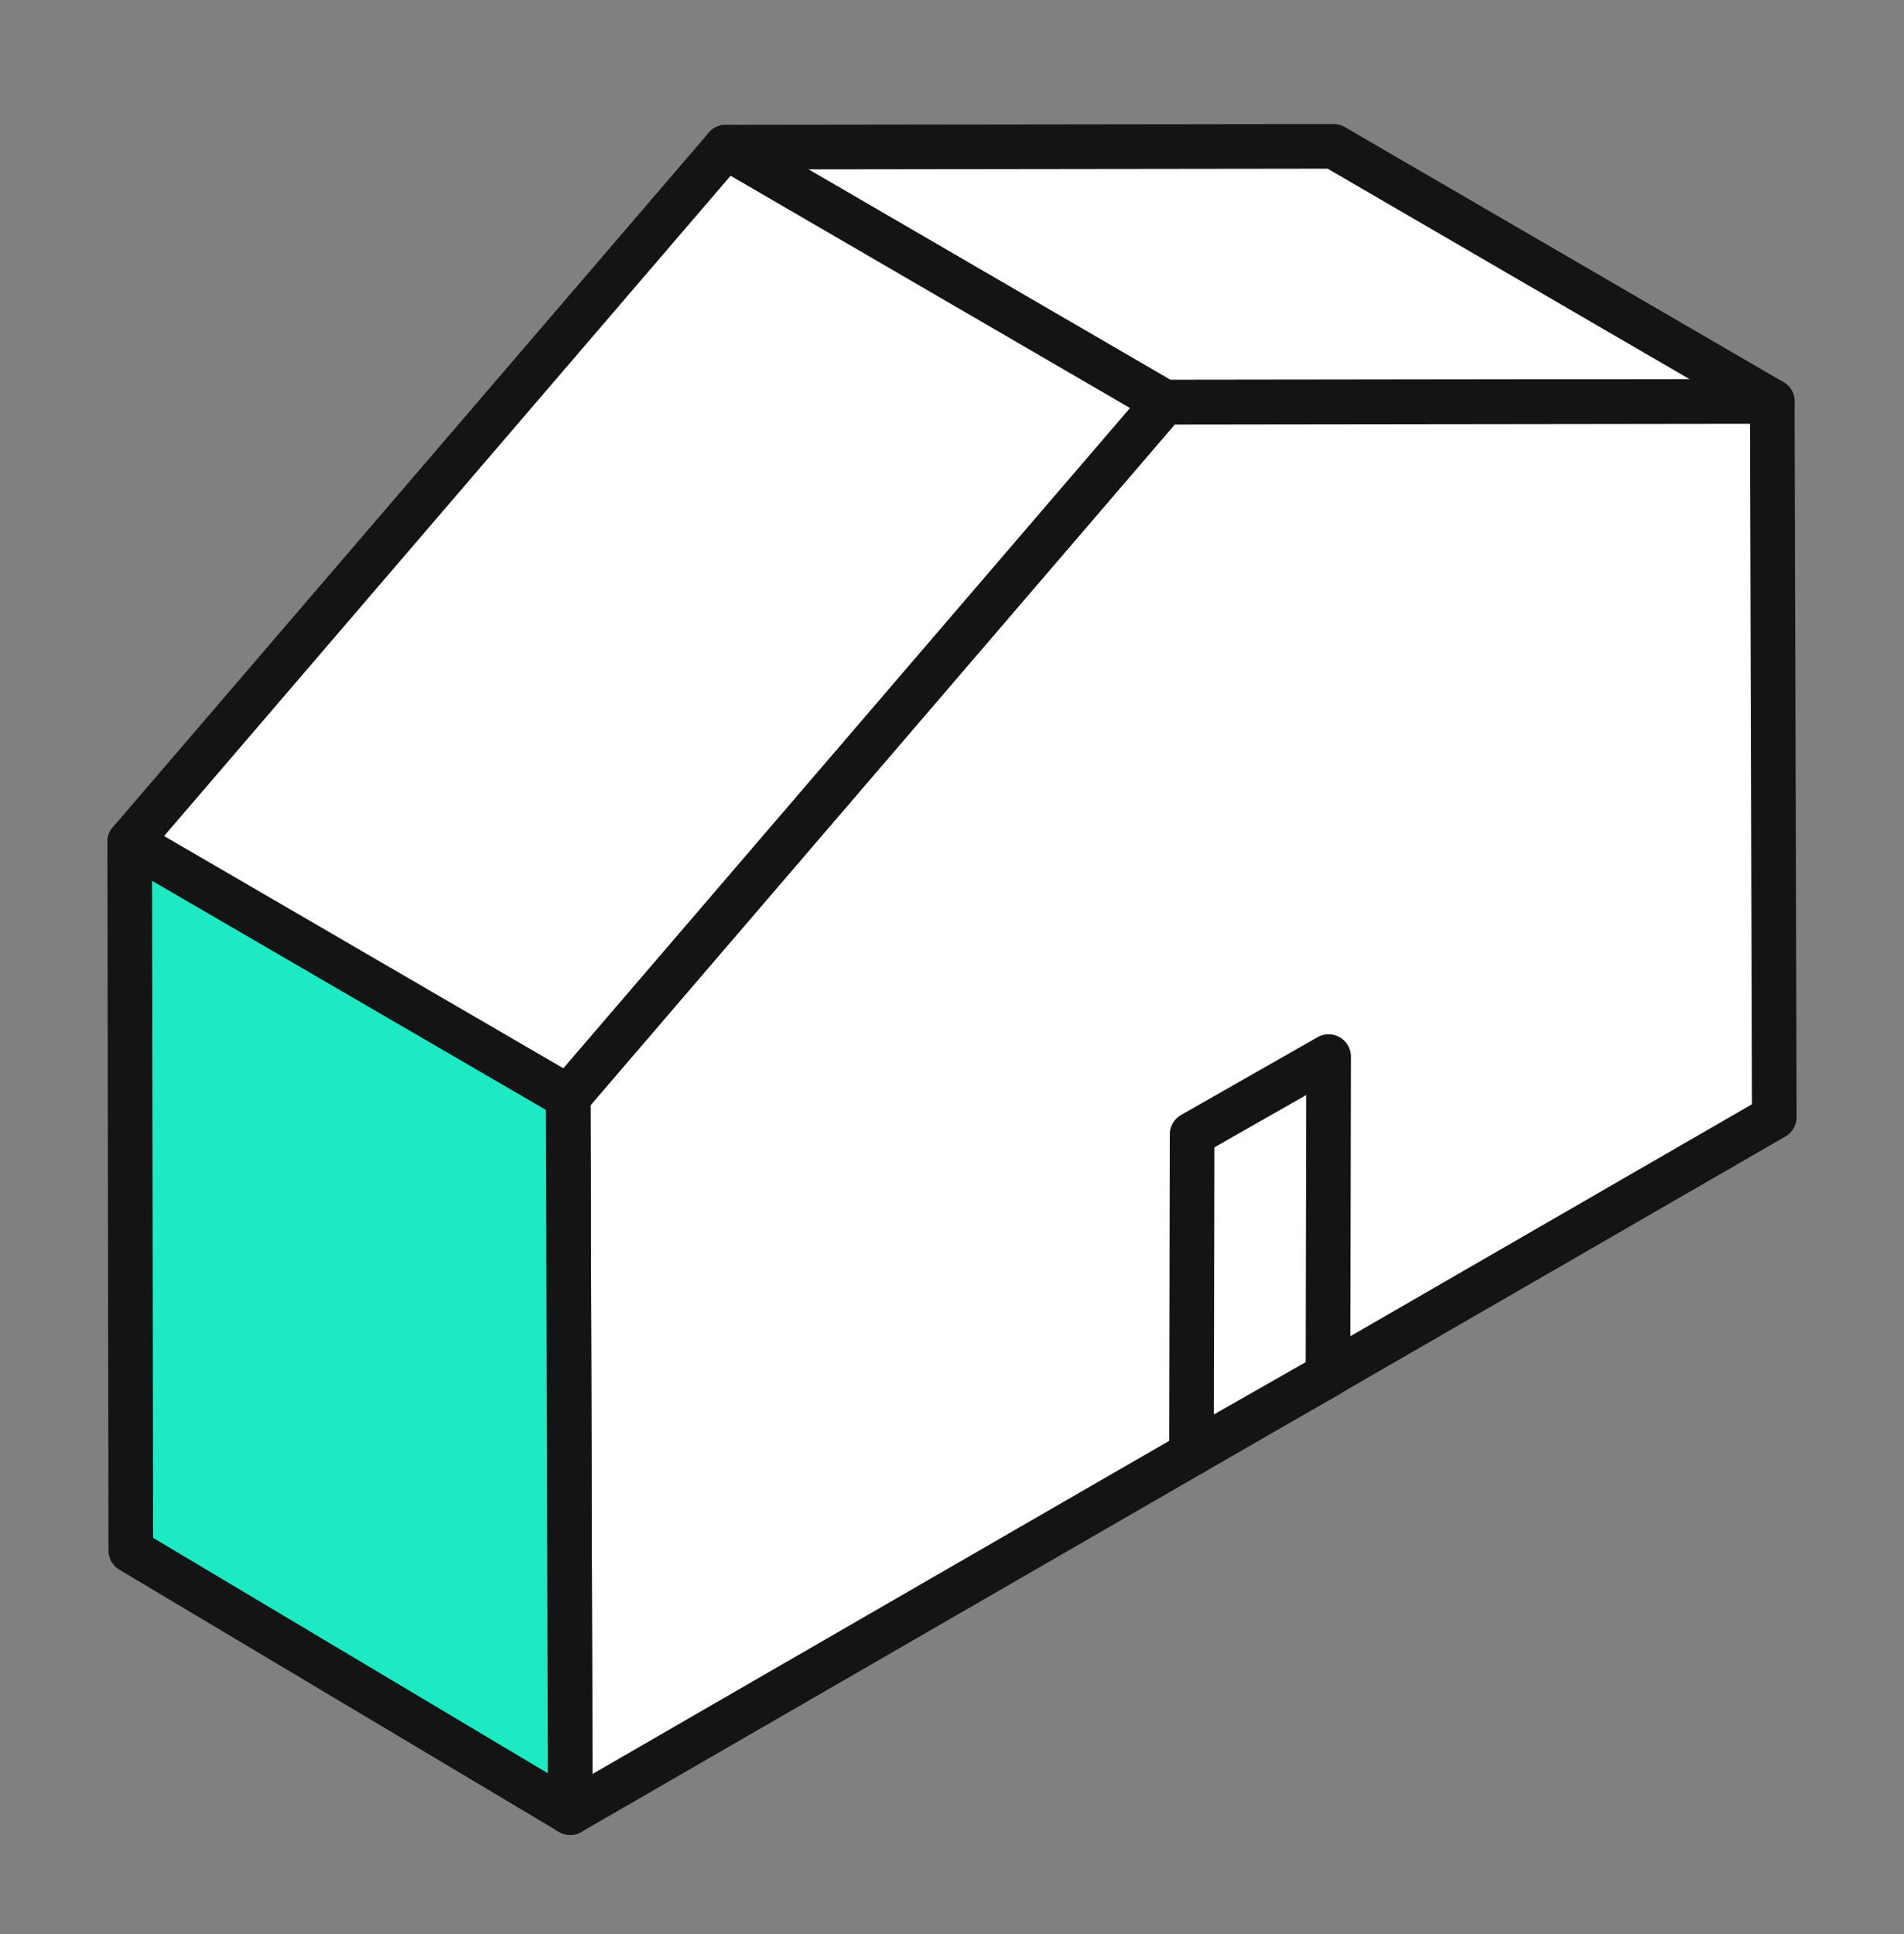 <svg width="64" height="65" viewBox="0 0 64 65" fill="none" xmlns="http://www.w3.org/2000/svg">
<rect x="0" y="0" width="64" height="65" fill="#808080" stroke="none"/>
<path d="M39.139 13.518L24.395 4.945L44.828 4.919L59.572 13.492L39.139 13.518Z" fill="white" stroke="#141414" stroke-width="1.5" stroke-linejoin="round"/>
<path d="M39.139 13.518L59.572 13.492L59.64 37.545L47.332 44.653L31.469 53.812L19.167 60.919L19.099 36.866L39.139 13.518Z" fill="white" stroke="#141414" stroke-width="1.5" stroke-linejoin="round"/>
<path d="M4.397 52.111L4.36 28.293L19.099 36.865L19.167 60.919L4.397 52.111Z" fill="#1DE9C3" stroke="#141414" stroke-width="1.5" stroke-linejoin="round"/>
<path d="M19.099 36.865L4.36 28.293L24.395 4.945L39.139 13.517L19.099 36.865Z" fill="white" stroke="#141414" stroke-width="1.5" stroke-linejoin="round"/>
<path d="M44.659 35.51L44.638 46.216L40.05 48.83L40.071 38.124L44.659 35.51Z" fill="white" stroke="#141414" stroke-width="1.5" stroke-linejoin="round"/>
</svg>
